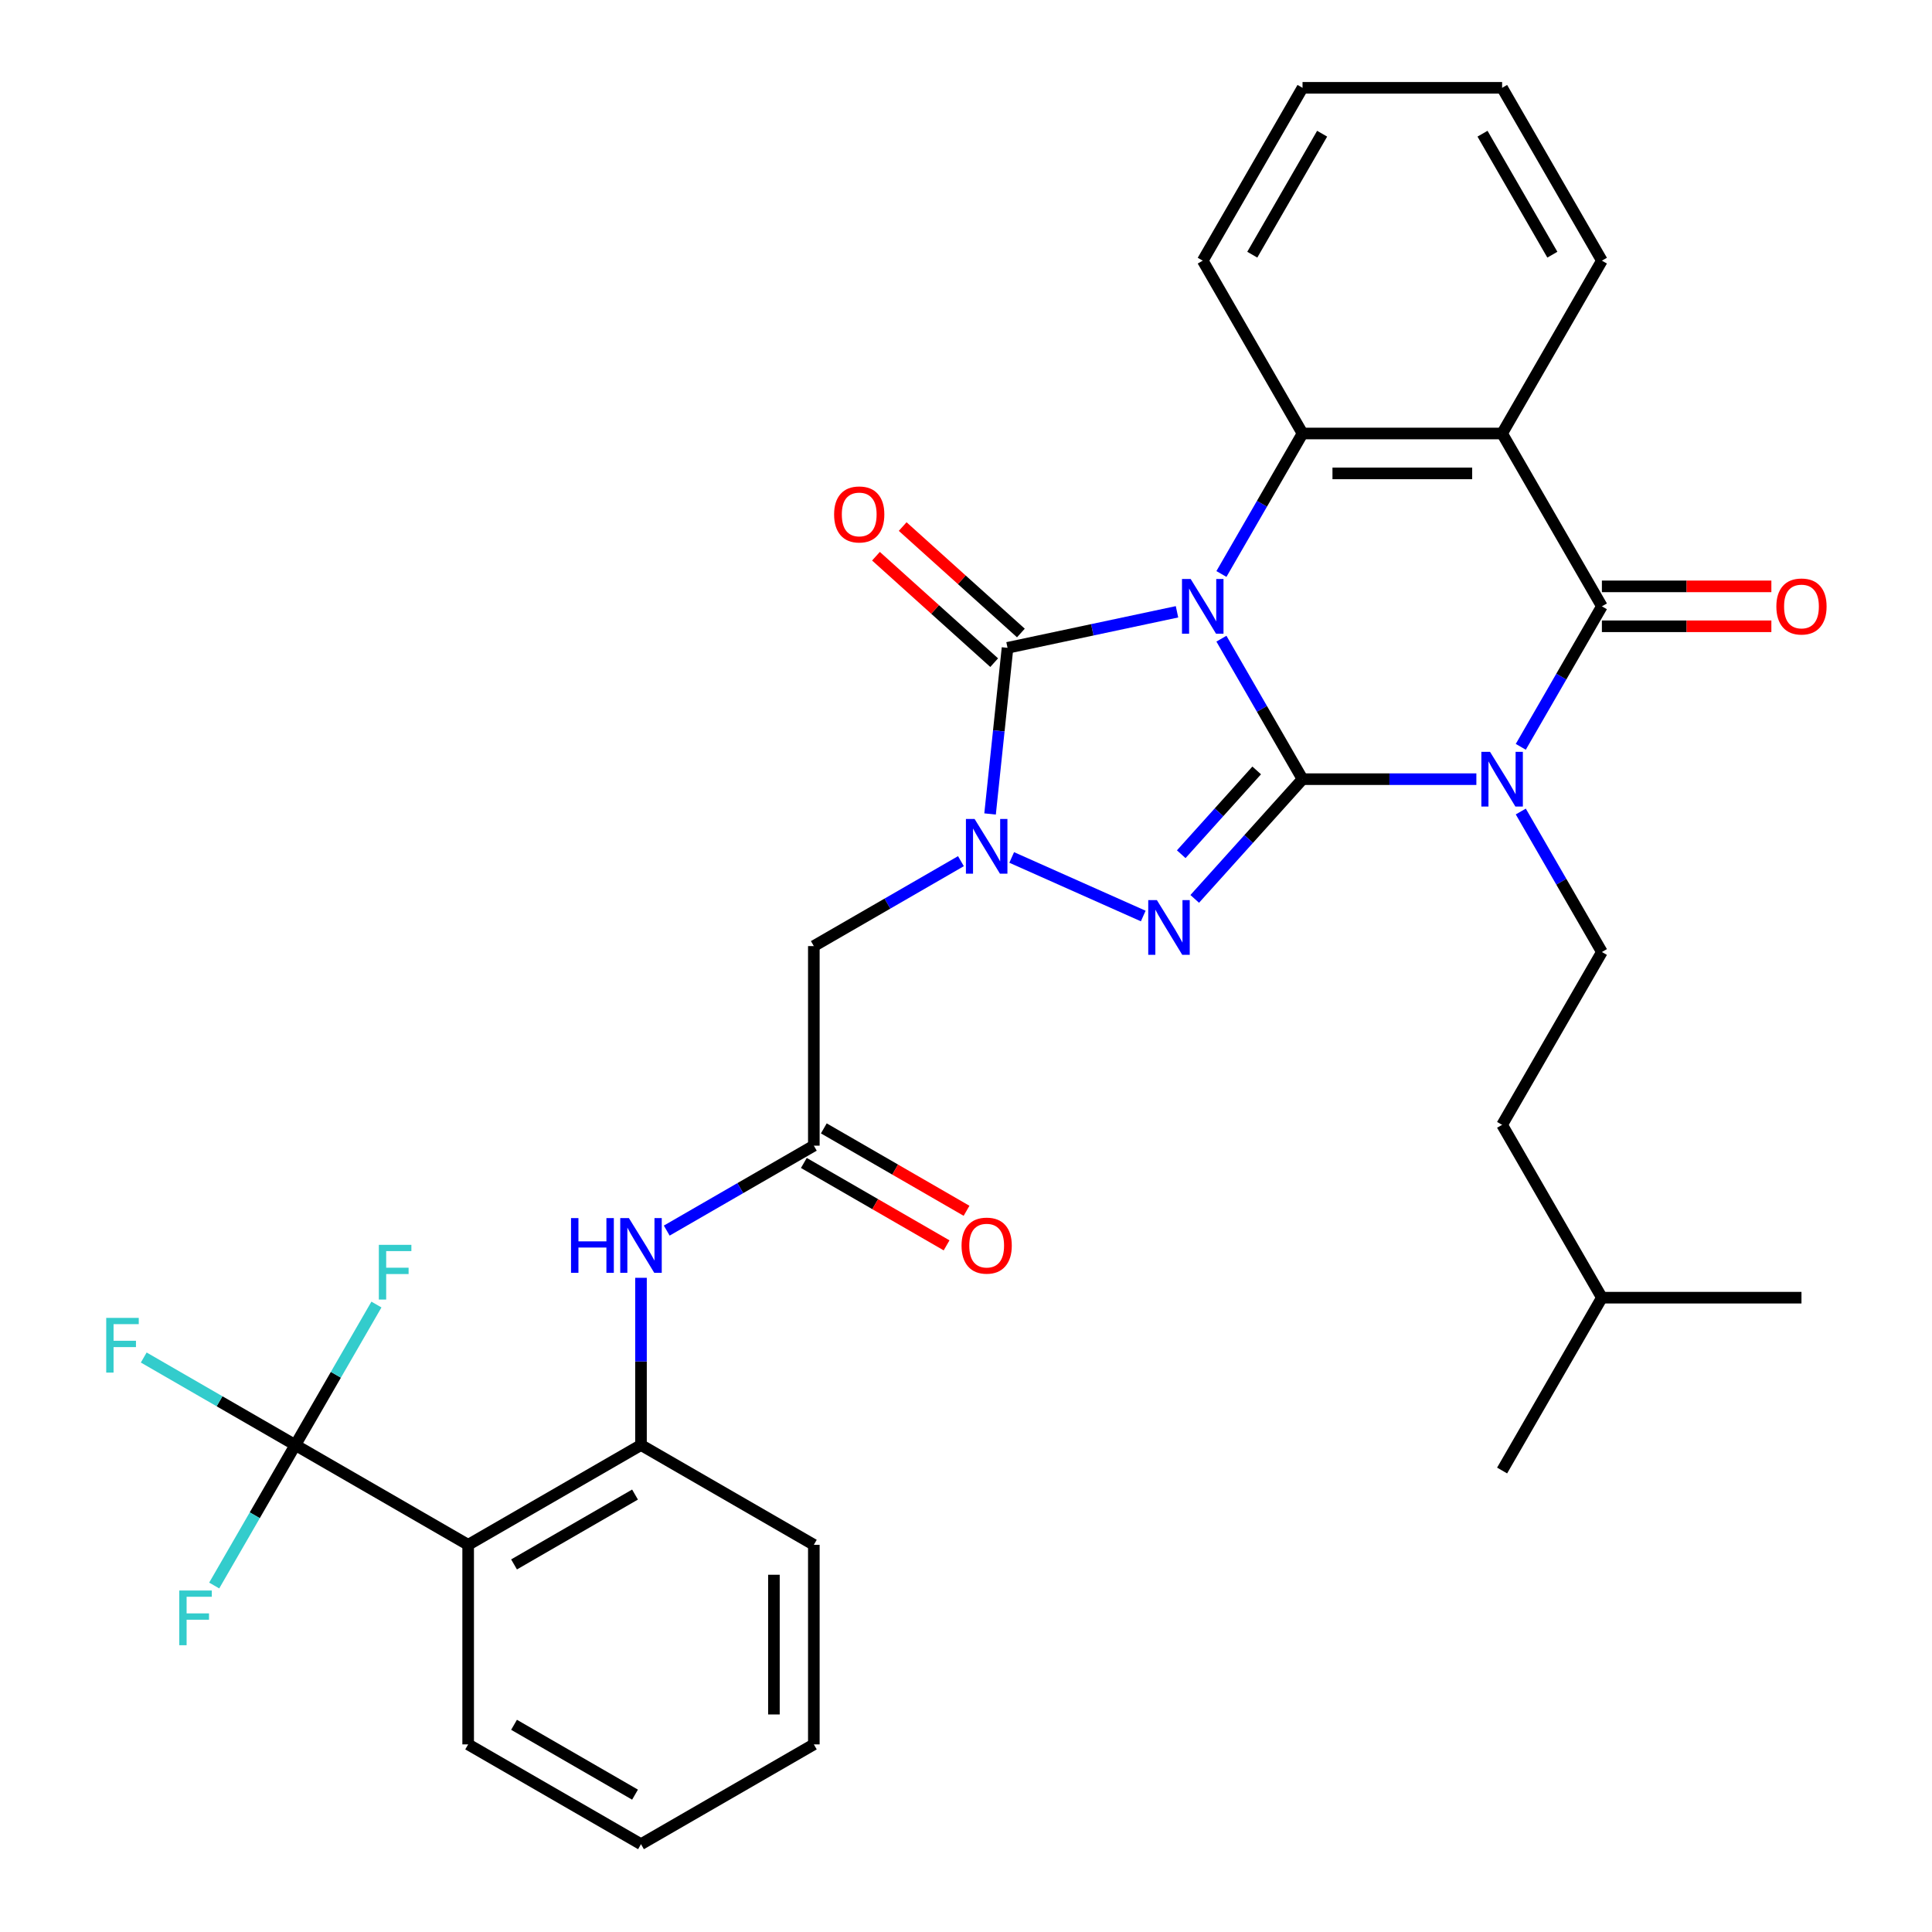 <?xml version='1.0' encoding='iso-8859-1'?>
<svg version='1.1' baseProfile='full'
              xmlns='http://www.w3.org/2000/svg'
                      xmlns:rdkit='http://www.rdkit.org/xml'
                      xmlns:xlink='http://www.w3.org/1999/xlink'
                  xml:space='preserve'
width='1000px' height='1000px' viewBox='0 0 1000 1000'>
<!-- END OF HEADER -->
<rect style='opacity:1.0;fill:#FFFFFF;stroke:none' width='1000' height='1000' x='0' y='0'> </rect>
<path class='bond-0' d='M 632.206,330.578 L 653.197,366.937' style='fill:none;fill-rule:evenodd;stroke:#0000FF;stroke-width:6px;stroke-linecap:butt;stroke-linejoin:miter;stroke-opacity:1' />
<path class='bond-0' d='M 653.197,366.937 L 674.189,403.296' style='fill:none;fill-rule:evenodd;stroke:#000000;stroke-width:6px;stroke-linecap:butt;stroke-linejoin:miter;stroke-opacity:1' />
<path class='bond-3' d='M 609.217,316.667 L 565.357,325.99' style='fill:none;fill-rule:evenodd;stroke:#0000FF;stroke-width:6px;stroke-linecap:butt;stroke-linejoin:miter;stroke-opacity:1' />
<path class='bond-3' d='M 565.357,325.99 L 521.497,335.313' style='fill:none;fill-rule:evenodd;stroke:#000000;stroke-width:6px;stroke-linecap:butt;stroke-linejoin:miter;stroke-opacity:1' />
<path class='bond-6' d='M 632.206,297.093 L 653.197,260.734' style='fill:none;fill-rule:evenodd;stroke:#0000FF;stroke-width:6px;stroke-linecap:butt;stroke-linejoin:miter;stroke-opacity:1' />
<path class='bond-6' d='M 653.197,260.734 L 674.189,224.375' style='fill:none;fill-rule:evenodd;stroke:#000000;stroke-width:6px;stroke-linecap:butt;stroke-linejoin:miter;stroke-opacity:1' />
<path class='bond-1' d='M 674.189,403.296 L 719.178,403.296' style='fill:none;fill-rule:evenodd;stroke:#000000;stroke-width:6px;stroke-linecap:butt;stroke-linejoin:miter;stroke-opacity:1' />
<path class='bond-1' d='M 719.178,403.296 L 764.166,403.296' style='fill:none;fill-rule:evenodd;stroke:#0000FF;stroke-width:6px;stroke-linecap:butt;stroke-linejoin:miter;stroke-opacity:1' />
<path class='bond-2' d='M 674.189,403.296 L 646.29,434.281' style='fill:none;fill-rule:evenodd;stroke:#000000;stroke-width:6px;stroke-linecap:butt;stroke-linejoin:miter;stroke-opacity:1' />
<path class='bond-2' d='M 646.29,434.281 L 618.391,465.266' style='fill:none;fill-rule:evenodd;stroke:#0000FF;stroke-width:6px;stroke-linecap:butt;stroke-linejoin:miter;stroke-opacity:1' />
<path class='bond-2' d='M 650.466,398.767 L 630.936,420.457' style='fill:none;fill-rule:evenodd;stroke:#000000;stroke-width:6px;stroke-linecap:butt;stroke-linejoin:miter;stroke-opacity:1' />
<path class='bond-2' d='M 630.936,420.457 L 611.407,442.146' style='fill:none;fill-rule:evenodd;stroke:#0000FF;stroke-width:6px;stroke-linecap:butt;stroke-linejoin:miter;stroke-opacity:1' />
<path class='bond-13' d='M 787.155,420.038 L 808.147,456.397' style='fill:none;fill-rule:evenodd;stroke:#0000FF;stroke-width:6px;stroke-linecap:butt;stroke-linejoin:miter;stroke-opacity:1' />
<path class='bond-13' d='M 808.147,456.397 L 829.139,492.756' style='fill:none;fill-rule:evenodd;stroke:#000000;stroke-width:6px;stroke-linecap:butt;stroke-linejoin:miter;stroke-opacity:1' />
<path class='bond-34' d='M 787.155,386.553 L 808.147,350.194' style='fill:none;fill-rule:evenodd;stroke:#0000FF;stroke-width:6px;stroke-linecap:butt;stroke-linejoin:miter;stroke-opacity:1' />
<path class='bond-34' d='M 808.147,350.194 L 829.139,313.835' style='fill:none;fill-rule:evenodd;stroke:#000000;stroke-width:6px;stroke-linecap:butt;stroke-linejoin:miter;stroke-opacity:1' />
<path class='bond-33' d='M 591.746,474.131 L 523.657,443.816' style='fill:none;fill-rule:evenodd;stroke:#0000FF;stroke-width:6px;stroke-linecap:butt;stroke-linejoin:miter;stroke-opacity:1' />
<path class='bond-4' d='M 521.497,335.313 L 516.978,378.308' style='fill:none;fill-rule:evenodd;stroke:#000000;stroke-width:6px;stroke-linecap:butt;stroke-linejoin:miter;stroke-opacity:1' />
<path class='bond-4' d='M 516.978,378.308 L 512.459,421.304' style='fill:none;fill-rule:evenodd;stroke:#0000FF;stroke-width:6px;stroke-linecap:butt;stroke-linejoin:miter;stroke-opacity:1' />
<path class='bond-15' d='M 528.409,327.636 L 497.817,300.091' style='fill:none;fill-rule:evenodd;stroke:#000000;stroke-width:6px;stroke-linecap:butt;stroke-linejoin:miter;stroke-opacity:1' />
<path class='bond-15' d='M 497.817,300.091 L 467.225,272.545' style='fill:none;fill-rule:evenodd;stroke:#FF0000;stroke-width:6px;stroke-linecap:butt;stroke-linejoin:miter;stroke-opacity:1' />
<path class='bond-15' d='M 514.585,342.989 L 483.993,315.444' style='fill:none;fill-rule:evenodd;stroke:#000000;stroke-width:6px;stroke-linecap:butt;stroke-linejoin:miter;stroke-opacity:1' />
<path class='bond-15' d='M 483.993,315.444 L 453.4,287.899' style='fill:none;fill-rule:evenodd;stroke:#FF0000;stroke-width:6px;stroke-linecap:butt;stroke-linejoin:miter;stroke-opacity:1' />
<path class='bond-10' d='M 497.377,445.738 L 459.308,467.717' style='fill:none;fill-rule:evenodd;stroke:#0000FF;stroke-width:6px;stroke-linecap:butt;stroke-linejoin:miter;stroke-opacity:1' />
<path class='bond-10' d='M 459.308,467.717 L 421.239,489.696' style='fill:none;fill-rule:evenodd;stroke:#000000;stroke-width:6px;stroke-linecap:butt;stroke-linejoin:miter;stroke-opacity:1' />
<path class='bond-5' d='M 829.139,313.835 L 777.489,224.375' style='fill:none;fill-rule:evenodd;stroke:#000000;stroke-width:6px;stroke-linecap:butt;stroke-linejoin:miter;stroke-opacity:1' />
<path class='bond-16' d='M 829.139,324.165 L 872.997,324.165' style='fill:none;fill-rule:evenodd;stroke:#000000;stroke-width:6px;stroke-linecap:butt;stroke-linejoin:miter;stroke-opacity:1' />
<path class='bond-16' d='M 872.997,324.165 L 916.856,324.165' style='fill:none;fill-rule:evenodd;stroke:#FF0000;stroke-width:6px;stroke-linecap:butt;stroke-linejoin:miter;stroke-opacity:1' />
<path class='bond-16' d='M 829.139,303.505 L 872.997,303.505' style='fill:none;fill-rule:evenodd;stroke:#000000;stroke-width:6px;stroke-linecap:butt;stroke-linejoin:miter;stroke-opacity:1' />
<path class='bond-16' d='M 872.997,303.505 L 916.856,303.505' style='fill:none;fill-rule:evenodd;stroke:#FF0000;stroke-width:6px;stroke-linecap:butt;stroke-linejoin:miter;stroke-opacity:1' />
<path class='bond-7' d='M 674.189,224.375 L 777.489,224.375' style='fill:none;fill-rule:evenodd;stroke:#000000;stroke-width:6px;stroke-linecap:butt;stroke-linejoin:miter;stroke-opacity:1' />
<path class='bond-7' d='M 689.684,245.035 L 761.994,245.035' style='fill:none;fill-rule:evenodd;stroke:#000000;stroke-width:6px;stroke-linecap:butt;stroke-linejoin:miter;stroke-opacity:1' />
<path class='bond-23' d='M 674.189,224.375 L 622.539,134.915' style='fill:none;fill-rule:evenodd;stroke:#000000;stroke-width:6px;stroke-linecap:butt;stroke-linejoin:miter;stroke-opacity:1' />
<path class='bond-21' d='M 777.489,224.375 L 829.139,134.915' style='fill:none;fill-rule:evenodd;stroke:#000000;stroke-width:6px;stroke-linecap:butt;stroke-linejoin:miter;stroke-opacity:1' />
<path class='bond-8' d='M 152.858,747.946 L 242.318,799.596' style='fill:none;fill-rule:evenodd;stroke:#000000;stroke-width:6px;stroke-linecap:butt;stroke-linejoin:miter;stroke-opacity:1' />
<path class='bond-18' d='M 152.858,747.946 L 113.629,725.297' style='fill:none;fill-rule:evenodd;stroke:#000000;stroke-width:6px;stroke-linecap:butt;stroke-linejoin:miter;stroke-opacity:1' />
<path class='bond-18' d='M 113.629,725.297 L 74.4,702.648' style='fill:none;fill-rule:evenodd;stroke:#33CCCC;stroke-width:6px;stroke-linecap:butt;stroke-linejoin:miter;stroke-opacity:1' />
<path class='bond-19' d='M 152.858,747.946 L 131.866,784.305' style='fill:none;fill-rule:evenodd;stroke:#000000;stroke-width:6px;stroke-linecap:butt;stroke-linejoin:miter;stroke-opacity:1' />
<path class='bond-19' d='M 131.866,784.305 L 110.874,820.664' style='fill:none;fill-rule:evenodd;stroke:#33CCCC;stroke-width:6px;stroke-linecap:butt;stroke-linejoin:miter;stroke-opacity:1' />
<path class='bond-20' d='M 152.858,747.946 L 173.85,711.587' style='fill:none;fill-rule:evenodd;stroke:#000000;stroke-width:6px;stroke-linecap:butt;stroke-linejoin:miter;stroke-opacity:1' />
<path class='bond-20' d='M 173.85,711.587 L 194.842,675.228' style='fill:none;fill-rule:evenodd;stroke:#33CCCC;stroke-width:6px;stroke-linecap:butt;stroke-linejoin:miter;stroke-opacity:1' />
<path class='bond-9' d='M 242.318,799.596 L 331.778,747.946' style='fill:none;fill-rule:evenodd;stroke:#000000;stroke-width:6px;stroke-linecap:butt;stroke-linejoin:miter;stroke-opacity:1' />
<path class='bond-9' d='M 266.067,809.74 L 328.689,773.585' style='fill:none;fill-rule:evenodd;stroke:#000000;stroke-width:6px;stroke-linecap:butt;stroke-linejoin:miter;stroke-opacity:1' />
<path class='bond-24' d='M 242.318,799.596 L 242.318,902.896' style='fill:none;fill-rule:evenodd;stroke:#000000;stroke-width:6px;stroke-linecap:butt;stroke-linejoin:miter;stroke-opacity:1' />
<path class='bond-11' d='M 421.239,489.696 L 421.239,592.996' style='fill:none;fill-rule:evenodd;stroke:#000000;stroke-width:6px;stroke-linecap:butt;stroke-linejoin:miter;stroke-opacity:1' />
<path class='bond-14' d='M 421.239,592.996 L 383.17,614.975' style='fill:none;fill-rule:evenodd;stroke:#000000;stroke-width:6px;stroke-linecap:butt;stroke-linejoin:miter;stroke-opacity:1' />
<path class='bond-14' d='M 383.17,614.975 L 345.101,636.954' style='fill:none;fill-rule:evenodd;stroke:#0000FF;stroke-width:6px;stroke-linecap:butt;stroke-linejoin:miter;stroke-opacity:1' />
<path class='bond-17' d='M 416.074,601.942 L 453.013,623.269' style='fill:none;fill-rule:evenodd;stroke:#000000;stroke-width:6px;stroke-linecap:butt;stroke-linejoin:miter;stroke-opacity:1' />
<path class='bond-17' d='M 453.013,623.269 L 489.952,644.596' style='fill:none;fill-rule:evenodd;stroke:#FF0000;stroke-width:6px;stroke-linecap:butt;stroke-linejoin:miter;stroke-opacity:1' />
<path class='bond-17' d='M 426.404,584.05 L 463.343,605.377' style='fill:none;fill-rule:evenodd;stroke:#000000;stroke-width:6px;stroke-linecap:butt;stroke-linejoin:miter;stroke-opacity:1' />
<path class='bond-17' d='M 463.343,605.377 L 500.281,626.703' style='fill:none;fill-rule:evenodd;stroke:#FF0000;stroke-width:6px;stroke-linecap:butt;stroke-linejoin:miter;stroke-opacity:1' />
<path class='bond-12' d='M 331.778,747.946 L 331.778,704.667' style='fill:none;fill-rule:evenodd;stroke:#000000;stroke-width:6px;stroke-linecap:butt;stroke-linejoin:miter;stroke-opacity:1' />
<path class='bond-12' d='M 331.778,704.667 L 331.778,661.389' style='fill:none;fill-rule:evenodd;stroke:#0000FF;stroke-width:6px;stroke-linecap:butt;stroke-linejoin:miter;stroke-opacity:1' />
<path class='bond-25' d='M 331.778,747.946 L 421.239,799.596' style='fill:none;fill-rule:evenodd;stroke:#000000;stroke-width:6px;stroke-linecap:butt;stroke-linejoin:miter;stroke-opacity:1' />
<path class='bond-22' d='M 829.139,492.756 L 777.489,582.216' style='fill:none;fill-rule:evenodd;stroke:#000000;stroke-width:6px;stroke-linecap:butt;stroke-linejoin:miter;stroke-opacity:1' />
<path class='bond-35' d='M 829.139,134.915 L 777.489,45.455' style='fill:none;fill-rule:evenodd;stroke:#000000;stroke-width:6px;stroke-linecap:butt;stroke-linejoin:miter;stroke-opacity:1' />
<path class='bond-35' d='M 803.499,131.826 L 767.344,69.204' style='fill:none;fill-rule:evenodd;stroke:#000000;stroke-width:6px;stroke-linecap:butt;stroke-linejoin:miter;stroke-opacity:1' />
<path class='bond-26' d='M 777.489,582.216 L 829.139,671.676' style='fill:none;fill-rule:evenodd;stroke:#000000;stroke-width:6px;stroke-linecap:butt;stroke-linejoin:miter;stroke-opacity:1' />
<path class='bond-28' d='M 622.539,134.915 L 674.189,45.455' style='fill:none;fill-rule:evenodd;stroke:#000000;stroke-width:6px;stroke-linecap:butt;stroke-linejoin:miter;stroke-opacity:1' />
<path class='bond-28' d='M 648.179,131.826 L 684.334,69.204' style='fill:none;fill-rule:evenodd;stroke:#000000;stroke-width:6px;stroke-linecap:butt;stroke-linejoin:miter;stroke-opacity:1' />
<path class='bond-36' d='M 242.318,902.896 L 331.778,954.545' style='fill:none;fill-rule:evenodd;stroke:#000000;stroke-width:6px;stroke-linecap:butt;stroke-linejoin:miter;stroke-opacity:1' />
<path class='bond-36' d='M 266.067,892.751 L 328.689,928.906' style='fill:none;fill-rule:evenodd;stroke:#000000;stroke-width:6px;stroke-linecap:butt;stroke-linejoin:miter;stroke-opacity:1' />
<path class='bond-32' d='M 421.239,799.596 L 421.239,902.896' style='fill:none;fill-rule:evenodd;stroke:#000000;stroke-width:6px;stroke-linecap:butt;stroke-linejoin:miter;stroke-opacity:1' />
<path class='bond-32' d='M 400.579,815.091 L 400.579,887.401' style='fill:none;fill-rule:evenodd;stroke:#000000;stroke-width:6px;stroke-linecap:butt;stroke-linejoin:miter;stroke-opacity:1' />
<path class='bond-30' d='M 829.139,671.676 L 777.489,761.137' style='fill:none;fill-rule:evenodd;stroke:#000000;stroke-width:6px;stroke-linecap:butt;stroke-linejoin:miter;stroke-opacity:1' />
<path class='bond-31' d='M 829.139,671.676 L 932.439,671.676' style='fill:none;fill-rule:evenodd;stroke:#000000;stroke-width:6px;stroke-linecap:butt;stroke-linejoin:miter;stroke-opacity:1' />
<path class='bond-27' d='M 777.489,45.455 L 674.189,45.455' style='fill:none;fill-rule:evenodd;stroke:#000000;stroke-width:6px;stroke-linecap:butt;stroke-linejoin:miter;stroke-opacity:1' />
<path class='bond-29' d='M 331.778,954.545 L 421.239,902.896' style='fill:none;fill-rule:evenodd;stroke:#000000;stroke-width:6px;stroke-linecap:butt;stroke-linejoin:miter;stroke-opacity:1' />
<path  class='atom-0' d='M 616.279 299.675
L 625.559 314.675
Q 626.479 316.155, 627.959 318.835
Q 629.439 321.515, 629.519 321.675
L 629.519 299.675
L 633.279 299.675
L 633.279 327.995
L 629.399 327.995
L 619.439 311.595
Q 618.279 309.675, 617.039 307.475
Q 615.839 305.275, 615.479 304.595
L 615.479 327.995
L 611.799 327.995
L 611.799 299.675
L 616.279 299.675
' fill='#0000FF'/>
<path  class='atom-2' d='M 771.229 389.136
L 780.509 404.136
Q 781.429 405.616, 782.909 408.296
Q 784.389 410.976, 784.469 411.136
L 784.469 389.136
L 788.229 389.136
L 788.229 417.456
L 784.349 417.456
L 774.389 401.056
Q 773.229 399.136, 771.989 396.936
Q 770.789 394.736, 770.429 394.056
L 770.429 417.456
L 766.749 417.456
L 766.749 389.136
L 771.229 389.136
' fill='#0000FF'/>
<path  class='atom-3' d='M 598.808 465.902
L 608.088 480.902
Q 609.008 482.382, 610.488 485.062
Q 611.968 487.742, 612.048 487.902
L 612.048 465.902
L 615.808 465.902
L 615.808 494.222
L 611.928 494.222
L 601.968 477.822
Q 600.808 475.902, 599.568 473.702
Q 598.368 471.502, 598.008 470.822
L 598.008 494.222
L 594.328 494.222
L 594.328 465.902
L 598.808 465.902
' fill='#0000FF'/>
<path  class='atom-5' d='M 504.439 423.886
L 513.719 438.886
Q 514.639 440.366, 516.119 443.046
Q 517.599 445.726, 517.679 445.886
L 517.679 423.886
L 521.439 423.886
L 521.439 452.206
L 517.559 452.206
L 507.599 435.806
Q 506.439 433.886, 505.199 431.686
Q 503.999 429.486, 503.639 428.806
L 503.639 452.206
L 499.959 452.206
L 499.959 423.886
L 504.439 423.886
' fill='#0000FF'/>
<path  class='atom-15' d='M 295.558 630.486
L 299.398 630.486
L 299.398 642.526
L 313.878 642.526
L 313.878 630.486
L 317.718 630.486
L 317.718 658.806
L 313.878 658.806
L 313.878 645.726
L 299.398 645.726
L 299.398 658.806
L 295.558 658.806
L 295.558 630.486
' fill='#0000FF'/>
<path  class='atom-15' d='M 325.518 630.486
L 334.798 645.486
Q 335.718 646.966, 337.198 649.646
Q 338.678 652.326, 338.758 652.486
L 338.758 630.486
L 342.518 630.486
L 342.518 658.806
L 338.638 658.806
L 328.678 642.406
Q 327.518 640.486, 326.278 638.286
Q 325.078 636.086, 324.718 635.406
L 324.718 658.806
L 321.038 658.806
L 321.038 630.486
L 325.518 630.486
' fill='#0000FF'/>
<path  class='atom-16' d='M 431.73 266.271
Q 431.73 259.471, 435.09 255.671
Q 438.45 251.871, 444.73 251.871
Q 451.01 251.871, 454.37 255.671
Q 457.73 259.471, 457.73 266.271
Q 457.73 273.151, 454.33 277.071
Q 450.93 280.951, 444.73 280.951
Q 438.49 280.951, 435.09 277.071
Q 431.73 273.191, 431.73 266.271
M 444.73 277.751
Q 449.05 277.751, 451.37 274.871
Q 453.73 271.951, 453.73 266.271
Q 453.73 260.711, 451.37 257.911
Q 449.05 255.071, 444.73 255.071
Q 440.41 255.071, 438.05 257.871
Q 435.73 260.671, 435.73 266.271
Q 435.73 271.991, 438.05 274.871
Q 440.41 277.751, 444.73 277.751
' fill='#FF0000'/>
<path  class='atom-17' d='M 919.439 313.915
Q 919.439 307.115, 922.799 303.315
Q 926.159 299.515, 932.439 299.515
Q 938.719 299.515, 942.079 303.315
Q 945.439 307.115, 945.439 313.915
Q 945.439 320.795, 942.039 324.715
Q 938.639 328.595, 932.439 328.595
Q 926.199 328.595, 922.799 324.715
Q 919.439 320.835, 919.439 313.915
M 932.439 325.395
Q 936.759 325.395, 939.079 322.515
Q 941.439 319.595, 941.439 313.915
Q 941.439 308.355, 939.079 305.555
Q 936.759 302.715, 932.439 302.715
Q 928.119 302.715, 925.759 305.515
Q 923.439 308.315, 923.439 313.915
Q 923.439 319.635, 925.759 322.515
Q 928.119 325.395, 932.439 325.395
' fill='#FF0000'/>
<path  class='atom-18' d='M 497.699 644.726
Q 497.699 637.926, 501.059 634.126
Q 504.419 630.326, 510.699 630.326
Q 516.979 630.326, 520.339 634.126
Q 523.699 637.926, 523.699 644.726
Q 523.699 651.606, 520.299 655.526
Q 516.899 659.406, 510.699 659.406
Q 504.459 659.406, 501.059 655.526
Q 497.699 651.646, 497.699 644.726
M 510.699 656.206
Q 515.019 656.206, 517.339 653.326
Q 519.699 650.406, 519.699 644.726
Q 519.699 639.166, 517.339 636.366
Q 515.019 633.526, 510.699 633.526
Q 506.379 633.526, 504.019 636.326
Q 501.699 639.126, 501.699 644.726
Q 501.699 650.446, 504.019 653.326
Q 506.379 656.206, 510.699 656.206
' fill='#FF0000'/>
<path  class='atom-19' d='M 54.978 682.136
L 71.818 682.136
L 71.818 685.376
L 58.778 685.376
L 58.778 693.976
L 70.378 693.976
L 70.378 697.256
L 58.778 697.256
L 58.778 710.456
L 54.978 710.456
L 54.978 682.136
' fill='#33CCCC'/>
<path  class='atom-20' d='M 92.788 823.246
L 109.628 823.246
L 109.628 826.486
L 96.588 826.486
L 96.588 835.086
L 108.188 835.086
L 108.188 838.366
L 96.588 838.366
L 96.588 851.566
L 92.788 851.566
L 92.788 823.246
' fill='#33CCCC'/>
<path  class='atom-21' d='M 196.088 644.326
L 212.928 644.326
L 212.928 647.566
L 199.888 647.566
L 199.888 656.166
L 211.488 656.166
L 211.488 659.446
L 199.888 659.446
L 199.888 672.646
L 196.088 672.646
L 196.088 644.326
' fill='#33CCCC'/>
</svg>
